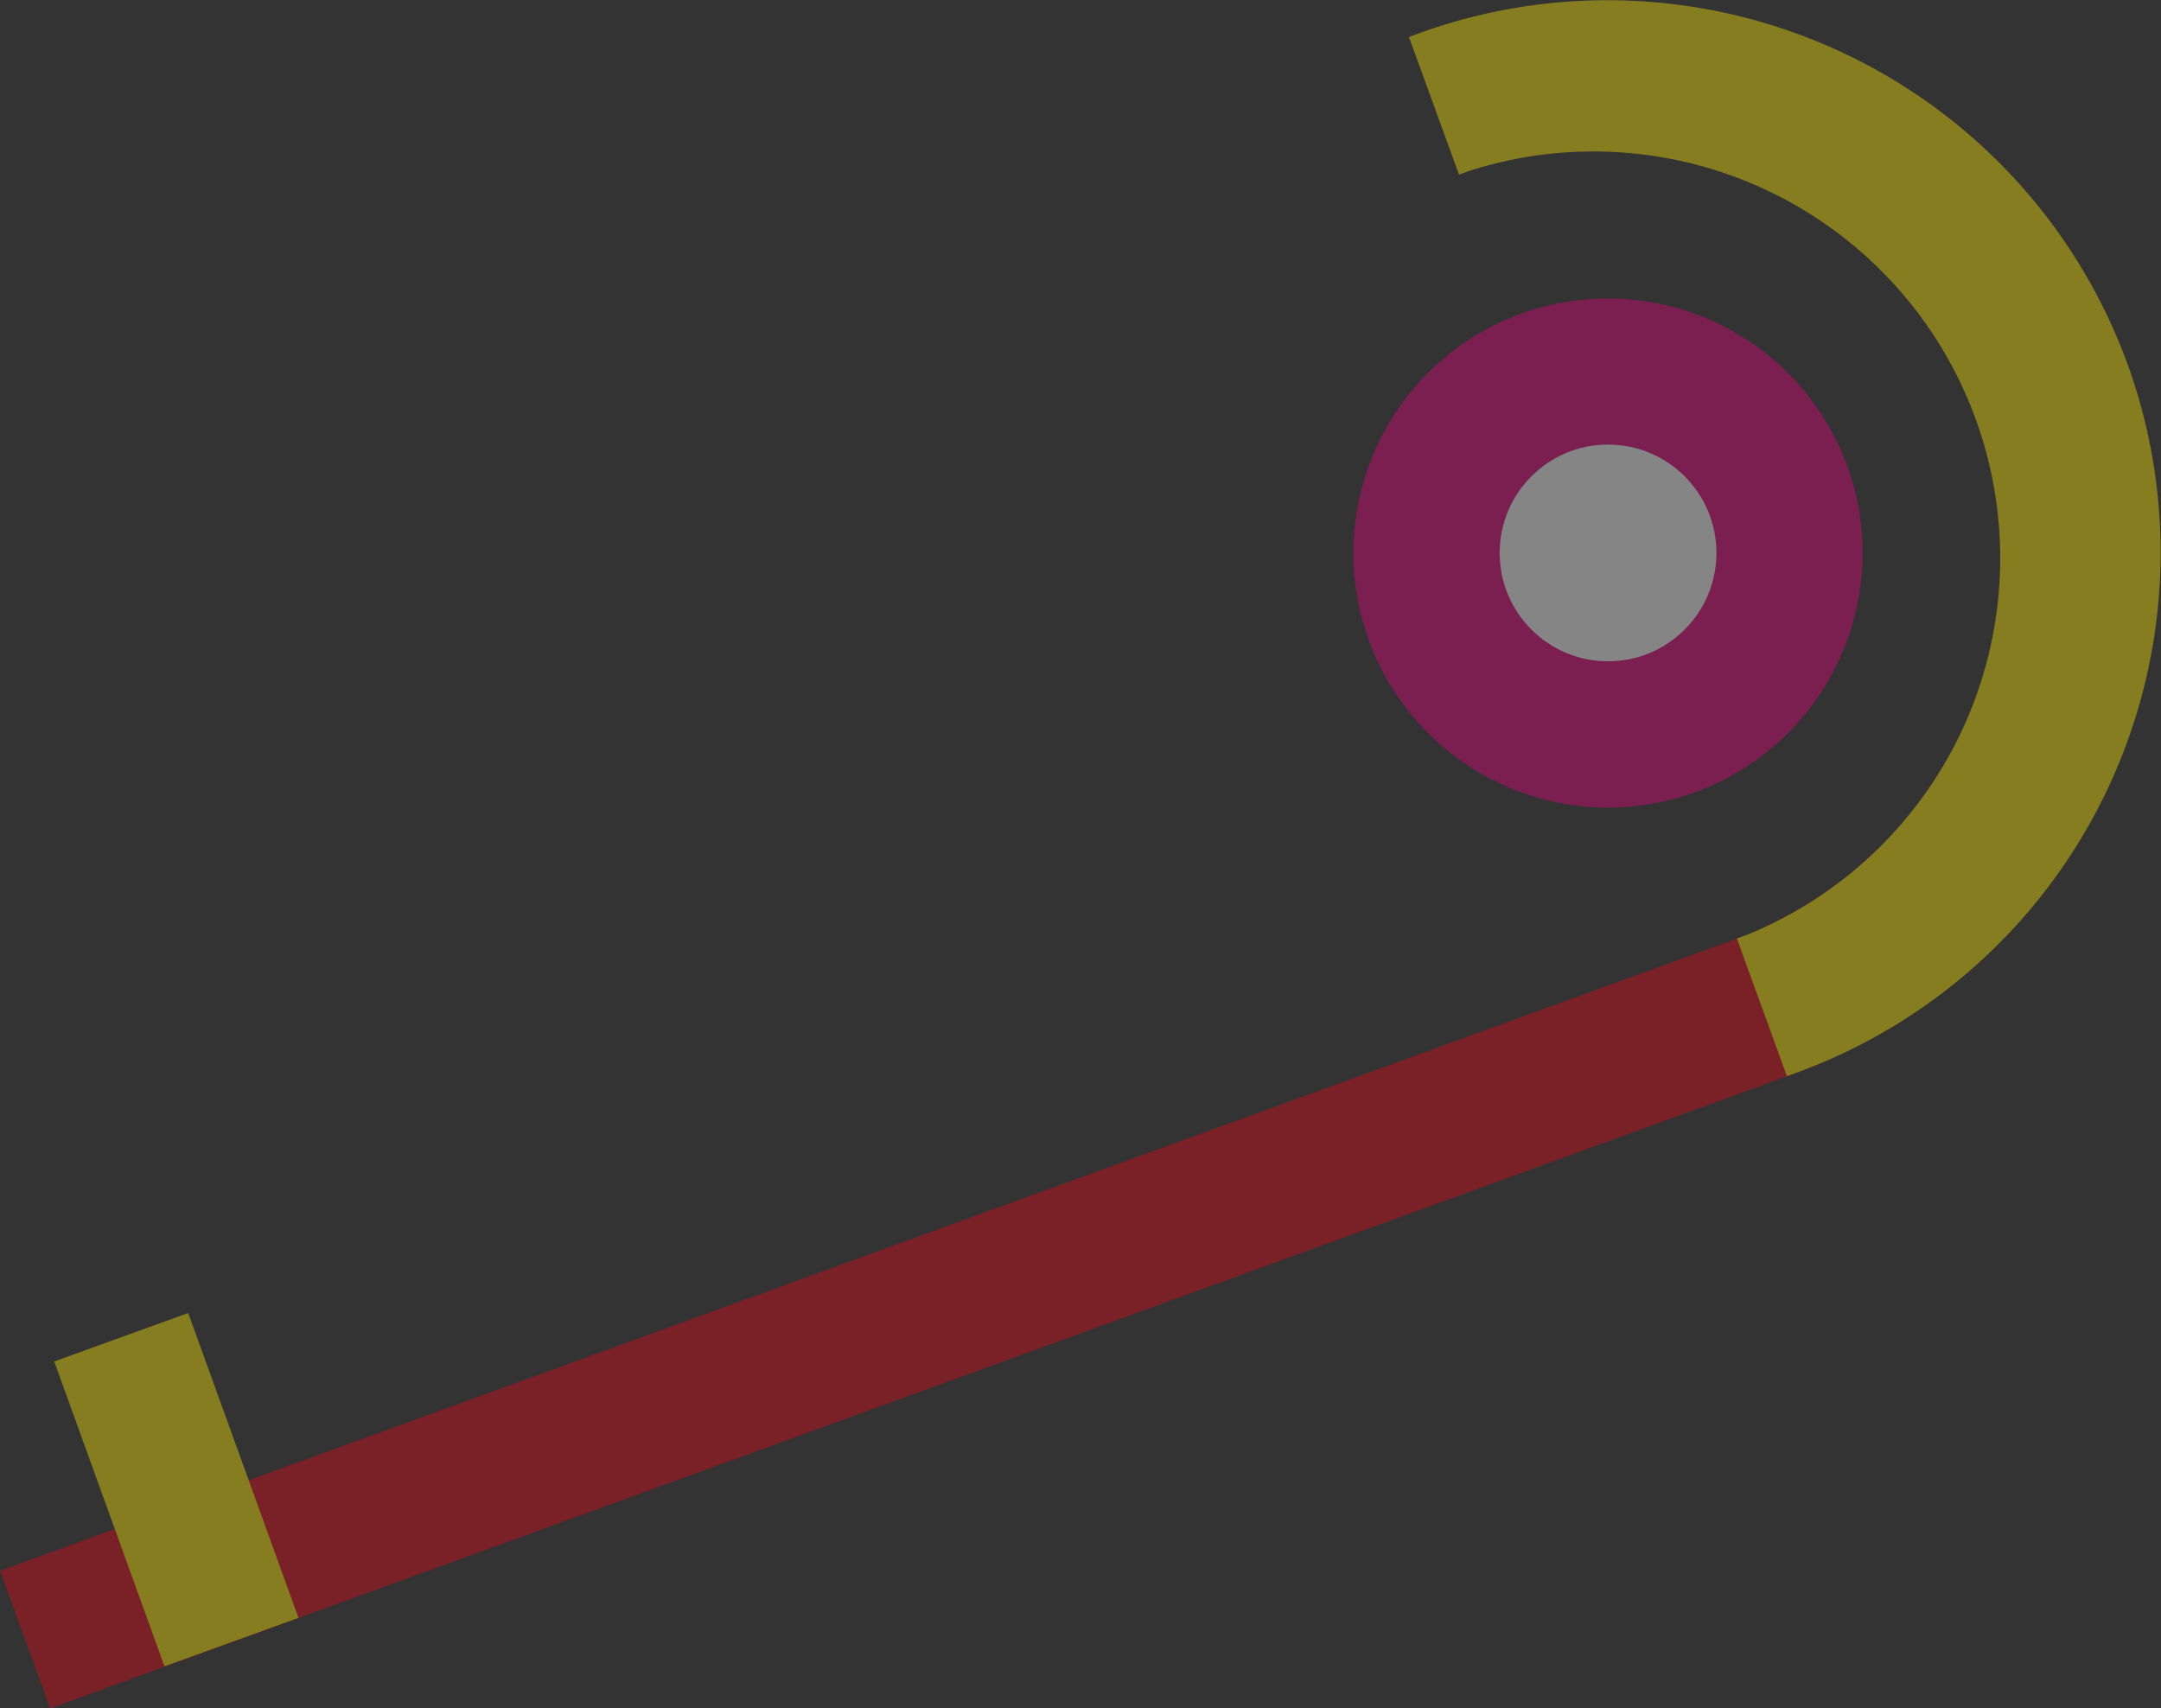 <svg xmlns="http://www.w3.org/2000/svg" viewBox="0 0 345.36 273.04"><rect x="0" y="0" width="345.36" height="273.04" fill="#333333" stroke="none"/><defs><style>.cls-1{opacity:0.4;}.cls-2{fill:#e20613;}.cls-3{fill:#ffec00;}.cls-4{fill:#e5007e;}.cls-5{fill:#fff;}</style></defs><title>elemento11</title><g id="Livello_2" data-name="Livello 2"><g id="IMMAGINI"><g id="_Gruppo_" data-name="&lt;Gruppo&gt;" class="cls-1"><rect id="_Tracciato_" data-name="&lt;Tracciato&gt;" class="cls-2" x="-5.01" y="199.23" width="298.83" height="23.41" transform="translate(-63.43 62.11) rotate(-20)"/><g id="_Gruppo_2" data-name="&lt;Gruppo&gt;"><path id="_Tracciato_2" data-name="&lt;Tracciato&gt;" class="cls-3" d="M340,58.15a88.47,88.47,0,0,1-52.82,113.26l-1.6.58-8-22,1.6-.58A65,65,0,0,0,234.77,27.33l-1.6.58-8-22,1.6-.59A88.48,88.48,0,0,1,340,58.15Z"/><rect id="_Tracciato_3" data-name="&lt;Tracciato&gt;" class="cls-3" x="17.26" y="212.03" width="22.78" height="51.83" transform="matrix(0.94, -0.34, 0.34, 0.94, -79.65, 24.15)"/><path id="_Tracciato_4" data-name="&lt;Tracciato&gt;" class="cls-4" d="M295.22,74.46a40.69,40.69,0,1,1-52.15-24.32A40.74,40.74,0,0,1,295.22,74.46Z"/><circle id="_Tracciato_5" data-name="&lt;Tracciato&gt;" class="cls-5" cx="256.99" cy="88.37" r="17.32"/></g></g></g></g></svg>